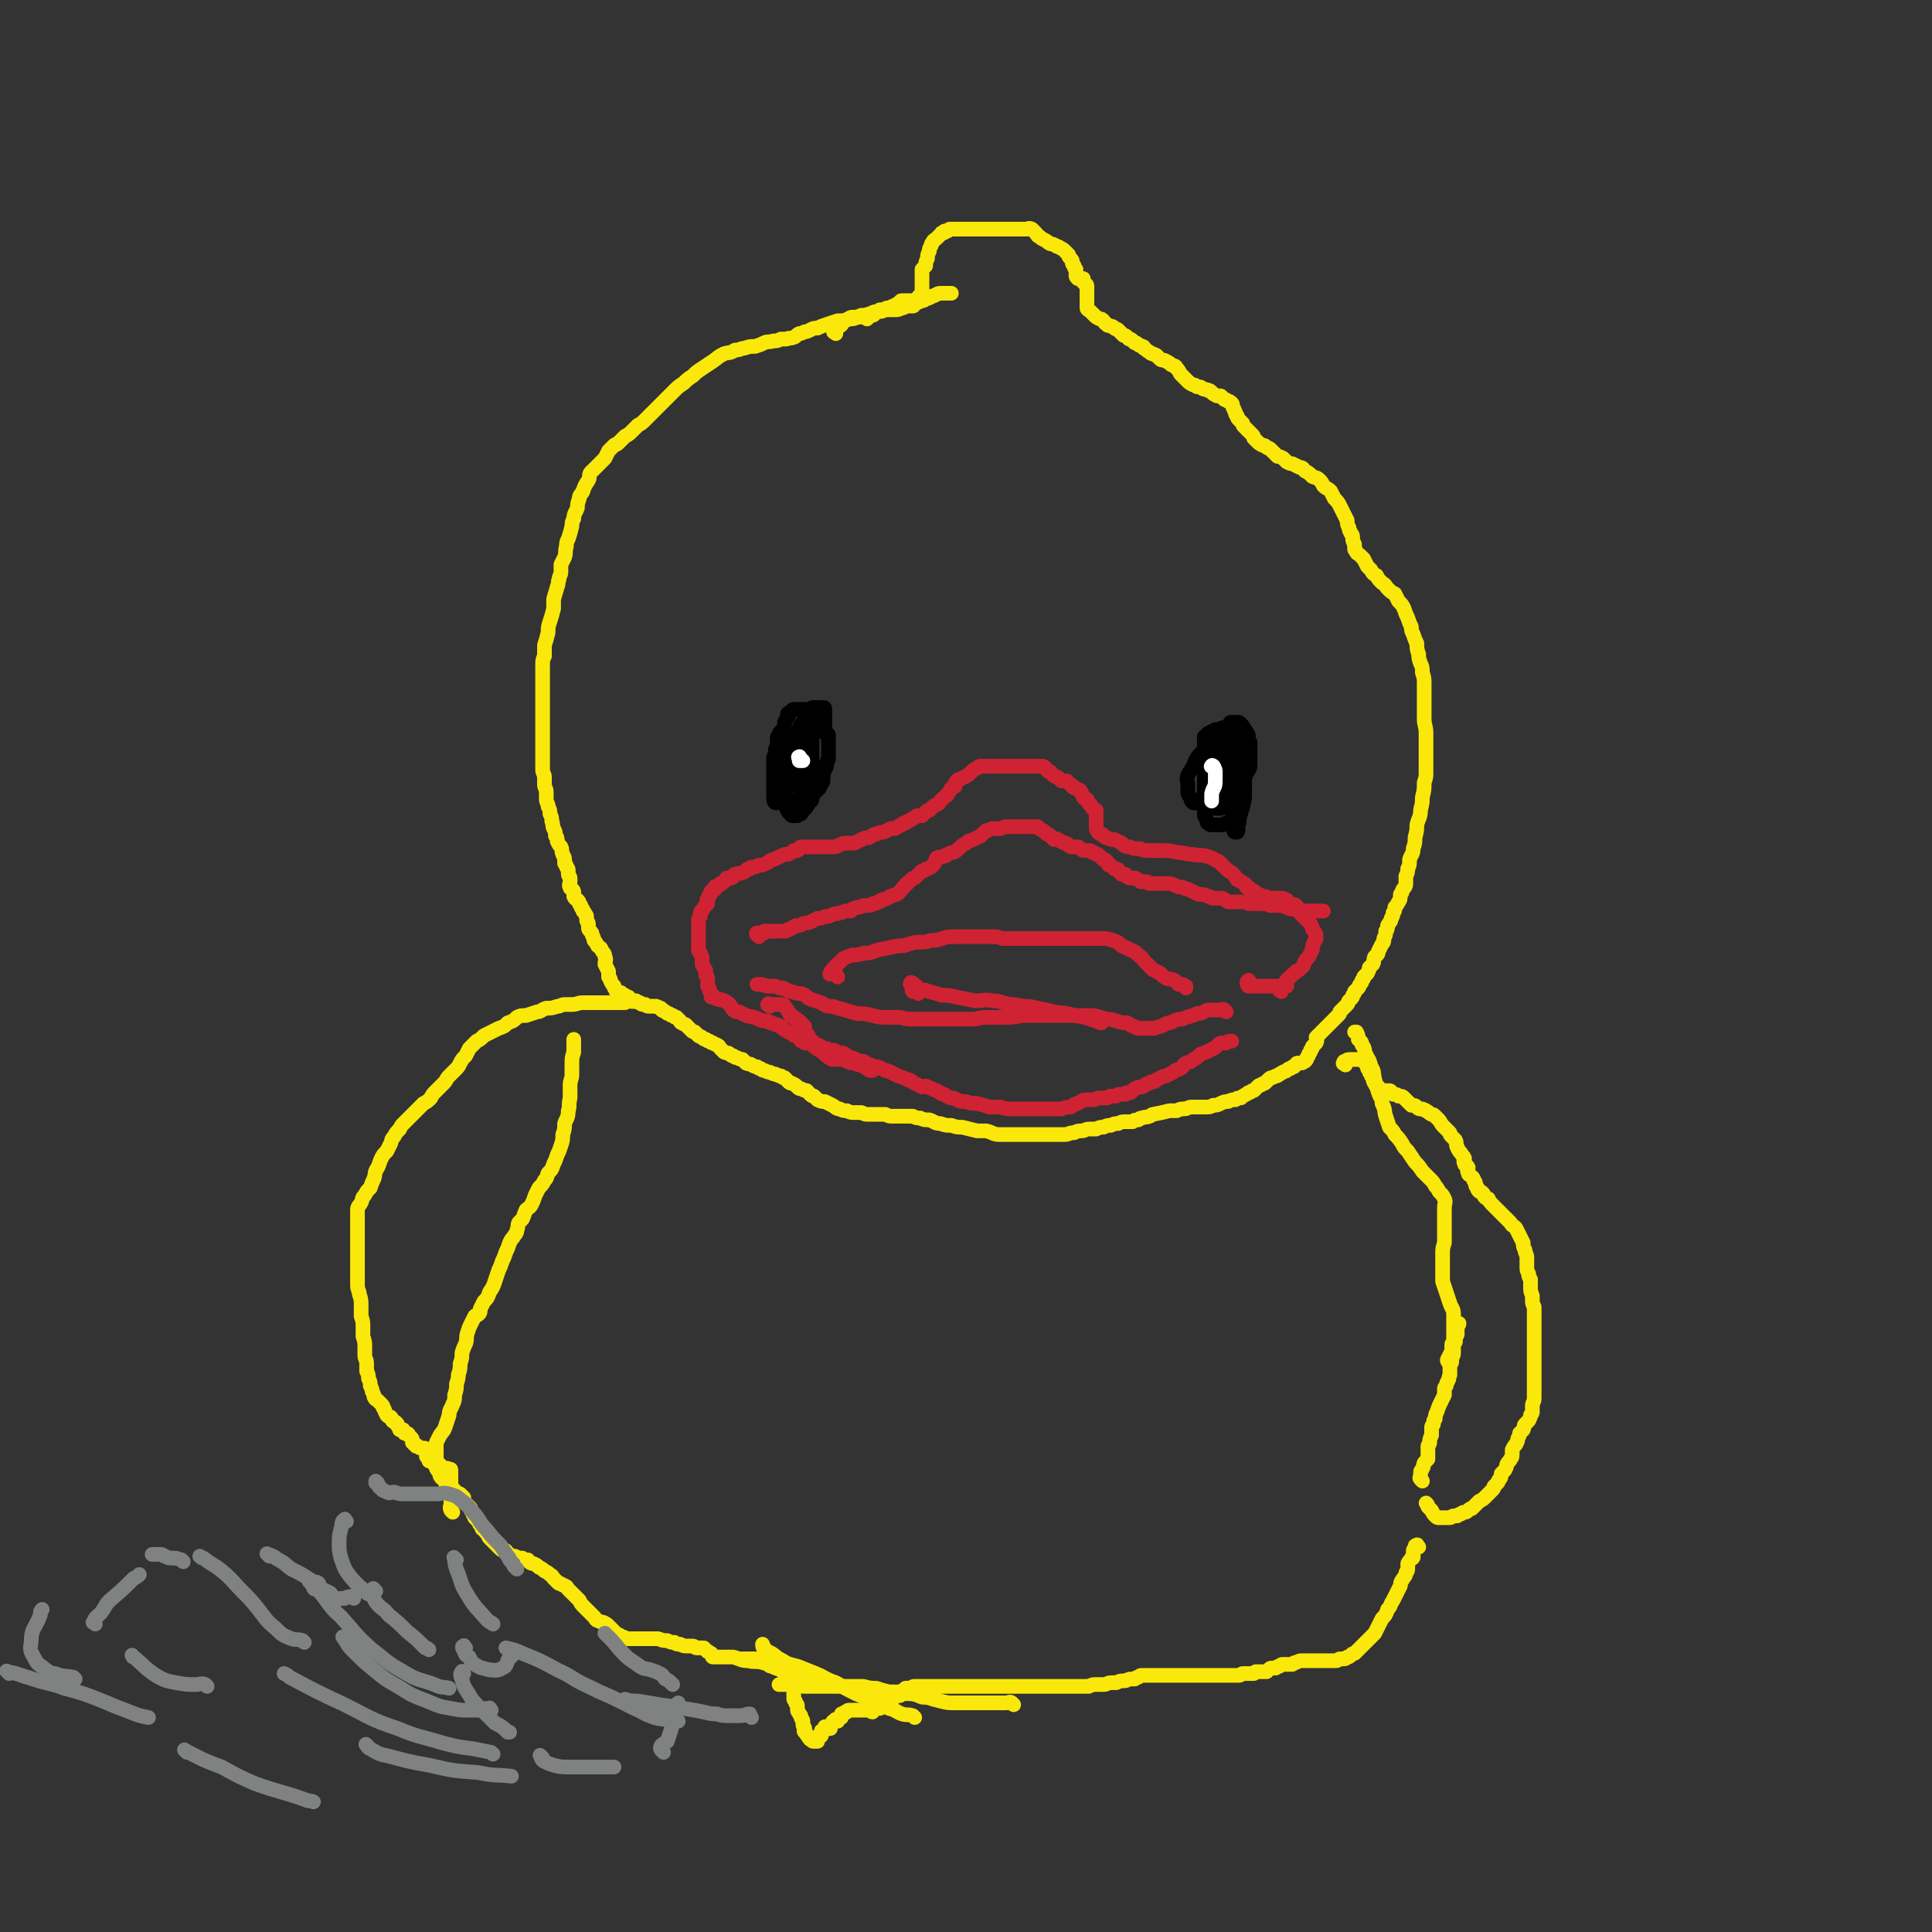 <svg viewBox='0 0 1054 1054' version='1.1' xmlns='http://www.w3.org/2000/svg' xmlns:xlink='http://www.w3.org/1999/xlink'><rect x="0" y="0" width="1054" height="1054" fill="#333333" stroke="none"/><g fill='none' stroke='#FAE80B' stroke-width='8' stroke-linecap='round' stroke-linejoin='round'><path d='M456,182c-1,-1 -2,-1 -1,-1 0,-2 1,-1 3,-3 2,-1 1,-2 3,-3 3,-2 3,-2 5,-2 2,0 2,0 4,0 2,0 2,0 3,0 0,0 0,0 1,0 0,0 -1,1 -1,1 0,0 0,-1 0,-2 0,0 0,0 0,0 0,-1 0,0 1,0 1,0 1,0 2,0 1,0 1,-1 2,-2 1,0 1,0 2,-1 1,0 1,0 2,0 1,0 1,-1 2,-1 1,0 1,0 3,-1 1,0 1,0 2,-1 1,0 1,0 2,-1 0,0 0,-1 1,-1 0,0 0,0 1,0 0,0 0,0 0,0 1,0 1,0 1,0 1,0 1,0 2,0 1,0 1,0 2,0 1,0 1,0 2,0 0,0 0,0 1,-1 0,0 0,0 0,-1 0,0 0,0 1,-1 0,0 1,0 1,-1 0,-1 0,-1 0,-2 0,0 0,0 0,-1 0,-1 0,-1 0,-2 0,-1 0,-1 0,-2 0,-1 0,-1 0,-2 0,-1 0,-1 0,-2 0,-1 0,-1 0,-2 1,-1 1,-1 2,-2 0,-2 0,-2 1,-4 0,-2 0,-2 1,-4 0,-2 0,-1 1,-3 0,-1 0,-1 1,-2 0,-1 1,-1 2,-2 1,-1 1,-1 2,-2 1,-1 0,-1 2,-1 0,-1 0,-1 1,-1 0,0 0,0 1,0 0,0 0,0 1,-1 1,0 1,0 2,0 1,0 1,0 2,0 1,0 1,0 2,0 1,0 1,0 2,0 2,0 2,0 4,0 2,0 2,0 4,0 2,0 2,0 4,0 2,0 2,0 3,0 2,0 2,0 3,0 2,0 2,0 4,0 1,0 1,0 3,0 1,0 1,0 3,0 1,0 1,0 3,0 1,0 1,0 3,0 1,0 1,-1 3,0 1,1 1,1 2,2 1,1 1,2 2,2 1,1 1,1 3,2 2,1 1,1 3,2 1,0 1,0 3,1 1,1 1,0 2,1 2,1 2,1 3,2 1,1 1,1 2,2 0,1 0,1 1,2 1,1 1,1 1,2 0,1 0,1 1,2 0,1 0,1 1,2 0,1 0,1 0,2 0,0 0,0 0,1 0,0 0,0 0,0 0,1 0,1 1,2 0,0 1,0 2,0 0,0 0,0 1,0 0,0 0,1 0,2 0,0 0,0 1,1 0,0 1,0 1,1 0,1 0,1 0,3 0,0 0,0 0,1 0,1 0,1 0,2 0,1 0,1 0,2 0,1 0,1 0,2 0,1 0,1 0,2 0,1 1,1 2,2 1,1 1,1 2,2 1,1 1,1 3,2 1,0 1,0 2,1 1,1 0,1 2,2 0,1 1,0 2,1 1,0 1,0 2,1 1,1 1,0 2,1 1,1 1,1 2,2 0,0 0,0 1,1 1,0 1,0 2,1 0,0 0,0 1,1 1,0 1,0 2,1 0,0 0,0 1,1 1,0 1,0 2,1 1,1 1,0 2,1 1,0 1,0 1,1 2,1 1,1 3,2 1,1 1,1 2,1 1,1 1,0 2,1 1,1 1,1 2,2 1,1 2,0 3,1 2,1 2,1 3,2 2,1 2,0 3,2 1,1 1,1 2,3 1,1 1,1 2,2 1,1 1,1 2,2 1,1 1,1 3,2 1,0 1,0 2,1 2,0 2,0 3,1 2,1 2,0 3,1 1,0 1,0 2,1 1,1 1,1 3,2 1,0 1,0 2,0 1,1 1,1 2,2 1,0 1,0 2,1 1,0 1,0 2,1 1,1 0,1 1,3 1,1 0,1 1,2 0,1 0,1 1,2 0,1 0,1 1,2 1,1 1,1 2,2 0,1 0,1 1,2 1,1 1,1 2,2 1,1 1,1 2,2 1,1 1,1 1,2 1,1 1,1 2,2 1,1 1,1 3,2 1,0 1,0 2,1 1,1 1,0 2,1 1,1 1,1 2,2 1,1 1,1 2,2 1,0 1,0 3,1 1,1 1,1 2,2 2,1 2,1 3,1 2,1 2,1 4,2 2,0 2,1 3,2 2,1 2,1 4,3 2,1 2,0 4,2 1,1 1,1 2,3 2,2 2,1 4,3 1,2 1,2 2,4 2,2 2,2 3,4 1,2 1,2 2,4 1,2 1,2 2,4 0,2 0,2 1,4 0,2 1,2 1,3 1,1 1,1 1,3 0,1 0,1 1,3 0,1 0,1 0,2 0,1 0,1 1,2 0,1 1,1 2,2 1,1 1,1 2,2 1,2 1,2 2,4 1,1 1,1 2,2 1,2 1,2 3,3 1,2 1,2 3,4 2,1 2,2 3,3 2,2 2,2 4,3 1,2 1,2 2,4 2,2 2,2 3,4 1,3 1,3 2,5 1,3 1,3 2,5 0,2 0,2 1,4 1,3 1,3 2,5 0,3 0,3 1,6 0,2 0,2 1,5 1,2 1,2 1,5 1,3 1,3 1,6 0,3 0,3 0,6 0,3 0,3 0,6 0,4 0,4 0,7 0,4 1,4 1,8 0,4 0,4 0,8 0,3 0,3 0,6 0,4 0,4 0,7 0,3 0,3 -1,6 0,4 0,4 -1,8 0,3 0,3 -1,7 0,4 -1,4 -2,8 0,3 0,3 -1,7 0,3 0,3 -1,6 0,3 -1,3 -2,6 0,3 0,3 -1,5 0,2 0,2 -1,4 0,2 0,3 0,4 0,2 -1,2 -2,4 0,1 0,1 -1,2 0,2 0,3 -1,4 -1,2 -1,2 -2,3 0,2 0,2 -1,3 0,1 0,2 -1,3 0,2 -1,2 -2,4 0,2 0,2 -1,3 0,2 0,2 -1,4 0,2 0,2 -1,3 -1,2 -1,2 -2,4 0,2 -1,2 -2,3 -1,2 0,2 -1,4 -1,1 -1,1 -2,2 0,1 0,1 -1,3 -1,1 -1,1 -2,2 0,1 0,1 -1,2 0,1 0,1 -1,2 -1,1 0,1 -1,2 -1,1 -1,1 -2,2 0,1 0,1 -1,2 0,1 0,1 -1,2 0,0 0,0 -1,1 -1,1 0,1 -1,2 -1,1 -1,1 -2,2 -1,1 -1,1 -2,2 0,1 0,1 -1,2 -1,1 -1,1 -2,2 -1,1 -1,1 -2,2 -1,1 -1,1 -2,2 -1,1 -1,1 -2,2 -1,1 -1,1 -2,2 -1,1 -1,1 -2,2 0,1 1,1 0,3 -1,1 -1,1 -2,2 0,1 0,1 -1,2 0,1 0,1 -1,2 0,1 0,1 -1,2 0,1 0,1 -1,2 -1,0 -1,1 -2,1 -1,0 -1,0 -2,0 -1,0 -1,1 -2,2 -1,0 -1,0 -2,1 -1,0 -1,0 -2,1 -1,1 -1,0 -2,1 -1,0 -1,1 -2,1 -1,1 -1,1 -2,1 -1,1 -1,0 -2,1 -1,0 -1,0 -2,1 -1,1 -1,1 -2,2 -1,0 -1,0 -2,1 -1,0 -1,0 -2,1 -1,1 -1,1 -2,2 -1,0 -1,0 -2,1 -1,0 -1,0 -2,1 -2,1 -2,1 -3,2 -2,0 -2,0 -3,1 -2,0 -2,0 -4,1 -2,0 -2,0 -4,1 -2,1 -2,1 -4,1 -2,1 -2,1 -4,1 -2,0 -2,0 -4,0 -2,0 -2,0 -4,0 -2,0 -2,1 -4,1 -2,0 -2,0 -4,1 -2,0 -2,0 -4,0 -4,1 -4,1 -9,2 -1,0 -1,1 -2,1 -2,1 -2,0 -4,1 -1,0 -1,0 -2,1 -2,0 -2,0 -3,1 -2,0 -2,0 -4,0 -2,0 -2,0 -4,1 -2,0 -2,0 -4,1 -2,0 -2,0 -4,1 -2,0 -2,0 -4,1 -2,0 -2,0 -4,0 -2,0 -2,1 -4,1 -2,0 -2,0 -4,1 -3,0 -3,1 -5,1 -3,0 -3,0 -5,0 -3,0 -3,0 -5,0 -3,0 -3,0 -5,0 -2,0 -2,0 -4,0 -3,0 -3,0 -6,0 -2,0 -2,0 -5,0 -3,0 -3,0 -6,0 -3,0 -3,-1 -7,-2 -3,0 -3,0 -5,0 -4,-1 -4,-1 -8,-2 -3,0 -3,0 -6,-1 -3,0 -3,0 -6,-1 -3,0 -3,-1 -6,-2 -3,0 -3,0 -5,-1 -2,0 -2,0 -4,-1 -2,0 -2,0 -4,0 -1,0 -1,0 -3,0 -2,0 -2,0 -4,0 -2,0 -2,0 -4,-1 -3,0 -3,0 -5,0 -2,0 -2,0 -4,0 -2,0 -2,0 -4,-1 -2,0 -2,0 -4,0 -2,0 -2,0 -4,-1 -2,0 -2,0 -4,-1 -2,0 -2,-1 -4,-2 -2,-1 -2,-1 -4,-2 -2,0 -2,0 -4,-1 -1,-1 -1,-1 -2,-2 -1,0 -1,0 -2,-1 -1,-1 -1,-1 -2,-2 -1,0 -1,0 -3,-1 -1,0 -1,0 -2,-1 -1,-1 -1,-1 -3,-2 -1,0 -1,0 -2,-1 -1,-1 -1,-1 -2,-2 -1,0 -1,0 -2,-1 -1,0 -1,0 -3,-1 -1,0 -1,0 -3,-1 -1,0 -1,0 -3,-1 -1,0 -1,0 -2,-1 -1,0 -1,0 -2,-1 -1,0 -1,0 -3,-1 -1,-1 -1,0 -3,-1 -1,-1 -1,-1 -2,-2 -1,0 -1,0 -3,-1 -1,0 -1,0 -2,-1 -1,0 -1,0 -2,-1 -1,-1 -1,0 -3,-1 -1,-1 -1,-1 -2,-2 -1,-1 0,-1 -2,-2 0,0 -1,0 -2,-1 -1,0 -1,0 -2,-1 -1,0 -1,0 -2,-1 -1,0 -1,0 -2,-1 -1,-1 -1,0 -2,-1 -1,-1 -1,-1 -2,-2 -1,0 -1,0 -2,-1 0,0 0,0 -1,-1 -1,-1 -1,-1 -2,-2 0,0 -1,0 -2,-1 -1,0 -1,-1 -1,-1 -1,-1 -1,-1 -2,-2 -1,0 -1,0 -2,-1 -1,0 -1,0 -2,-1 -1,0 -1,0 -2,-1 -1,-1 -1,0 -2,-1 -1,-1 0,-1 -1,-1 -1,-1 -1,0 -2,-1 -2,0 -1,0 -3,0 0,0 0,0 -1,0 -1,0 -1,0 -2,-1 0,0 0,0 -1,0 -1,0 -1,0 -2,-1 -1,0 -1,0 -2,-1 -1,0 -2,1 -3,0 -1,0 0,-1 -1,-2 -1,0 -1,0 -2,-1 -1,0 -1,0 -2,-1 0,-1 -1,0 -2,-1 -1,0 -1,0 -1,-1 -1,-1 -1,-1 -1,-2 -1,-1 -1,-1 -2,-3 0,-1 0,-1 -1,-2 0,-1 0,-1 0,-3 -1,-2 -1,-2 -2,-4 0,-2 1,-2 0,-4 0,-2 -1,-2 -2,-4 0,-1 -1,-1 -2,-2 -1,-2 -1,-2 -2,-3 0,-1 0,-1 -1,-3 0,-1 0,-1 -1,-2 -1,-1 -1,-1 -1,-2 0,-1 0,-1 0,-2 0,-1 -1,-1 -1,-2 0,-1 0,-1 0,-2 0,-1 -1,-1 -1,-2 0,0 0,0 -1,-1 0,-1 0,-1 -1,-2 0,-1 0,-1 -1,-2 0,-1 0,-1 -1,-2 -1,-1 -1,0 -2,-2 0,0 0,-1 0,-2 0,-1 0,-1 -1,-2 -1,-1 -1,0 -1,-1 -1,-1 0,-2 0,-3 0,-1 0,-1 0,-2 0,-1 -1,-1 -1,-2 0,-1 0,-1 0,-2 0,-1 0,-1 -1,-2 0,-1 0,-1 -1,-2 0,-1 0,-1 0,-2 0,-2 -1,-2 -1,-3 -1,-2 0,-2 -1,-4 -1,-1 -1,-1 -2,-3 0,-2 0,-2 -1,-3 0,-2 0,-2 -1,-4 -1,-2 0,-2 -1,-4 0,-2 0,-2 -1,-4 0,-2 0,-2 -1,-4 0,-2 -1,-2 -1,-4 0,-2 0,-2 0,-4 0,-2 -1,-2 -1,-4 0,-2 0,-2 0,-4 0,-2 -1,-2 -1,-4 0,-2 0,-2 0,-4 0,-1 0,-1 0,-3 0,-2 0,-2 0,-4 0,-2 0,-2 0,-4 0,-2 0,-2 0,-4 0,-2 0,-2 0,-5 0,-2 0,-2 0,-5 0,-2 0,-2 0,-5 0,-2 0,-2 0,-4 0,-2 0,-2 0,-4 0,-2 0,-2 0,-5 0,-2 0,-2 0,-4 0,-3 0,-3 0,-6 0,-3 0,-3 1,-5 0,-3 0,-3 0,-6 1,-3 1,-3 2,-7 0,-3 0,-3 1,-6 1,-3 1,-3 2,-7 0,-2 0,-3 0,-5 1,-4 1,-3 2,-7 1,-2 0,-2 1,-4 0,-2 1,-2 1,-4 0,-2 0,-2 0,-4 1,-2 1,-2 2,-4 1,-3 0,-3 1,-6 0,-2 0,-2 1,-4 1,-3 1,-3 2,-7 0,-2 0,-2 1,-4 0,-3 1,-3 2,-6 0,-2 0,-2 1,-5 0,-2 1,-2 2,-4 1,-3 1,-3 3,-6 1,-2 0,-2 1,-4 2,-2 2,-2 4,-4 2,-2 2,-2 4,-4 1,-2 1,-2 2,-4 1,-1 1,-1 3,-3 1,-1 1,0 2,-1 2,-2 2,-2 4,-4 2,-1 2,-1 4,-3 1,-1 1,-1 3,-3 2,-1 2,-1 4,-3 2,-2 2,-2 4,-4 2,-2 2,-2 4,-4 2,-2 2,-2 4,-4 2,-2 2,-2 4,-4 2,-2 2,-2 5,-4 2,-2 2,-2 5,-4 2,-2 2,-2 5,-4 3,-2 3,-2 6,-4 3,-2 2,-2 6,-4 3,-1 3,0 6,-2 3,0 3,-1 5,-1 3,-1 3,-1 6,-1 3,-1 3,-1 5,-2 2,-1 2,0 5,-1 2,0 2,0 4,-1 1,0 1,0 3,0 2,-1 2,0 4,-1 1,0 1,-1 3,-2 1,0 1,0 3,-1 1,0 1,0 3,-1 2,-1 2,-1 4,-1 2,-1 2,-1 5,-2 3,-1 3,-1 6,-2 3,0 3,0 7,-1 3,0 3,-1 6,-2 2,0 2,0 5,-1 2,-1 2,-1 4,-1 2,0 2,0 4,-1 2,0 2,0 4,0 1,0 1,0 2,0 1,0 1,0 3,-1 1,0 1,0 2,-1 1,0 1,0 2,0 1,0 1,0 2,0 1,0 0,-1 2,-2 1,0 1,0 3,-1 1,0 1,0 2,-1 1,0 1,0 3,-1 1,-1 1,0 2,-1 1,0 1,-1 3,-1 1,0 1,0 3,0 2,0 2,0 3,0 '/><path d='M734,581c-1,-1 -2,-1 -1,-1 0,-1 0,-1 1,-1 1,-1 1,-1 3,-1 1,0 1,0 2,0 1,0 1,0 2,0 0,0 0,0 1,0 1,0 1,1 2,1 1,1 1,1 2,3 0,1 0,1 1,2 0,1 0,1 1,2 0,1 0,1 1,2 0,1 0,2 1,3 0,1 1,1 2,2 1,1 0,1 2,2 0,0 1,0 2,0 1,0 1,0 2,0 1,0 1,1 2,2 2,0 2,0 3,1 2,0 2,0 3,1 1,1 1,1 2,2 1,1 1,1 2,2 2,0 2,0 3,1 1,1 1,1 3,1 1,1 1,0 2,1 2,1 1,1 3,2 1,0 1,0 2,1 1,1 1,1 2,2 1,1 1,2 2,3 1,1 1,1 2,2 1,1 1,1 2,2 0,1 0,1 1,2 1,1 1,1 2,2 1,2 0,2 1,4 1,2 1,2 2,3 1,2 1,1 2,3 0,1 -1,1 0,3 0,1 1,0 2,2 0,1 -1,1 0,3 0,1 1,1 2,2 1,1 1,1 1,2 1,1 1,1 1,2 0,1 0,1 1,2 0,1 0,1 1,2 1,0 1,0 2,1 1,1 0,1 1,2 1,1 1,1 2,1 1,2 1,2 2,3 1,1 1,1 2,2 1,1 1,1 2,2 1,1 1,1 2,2 1,1 1,1 2,2 1,1 1,1 2,2 1,2 1,1 3,3 1,2 1,2 2,4 1,2 1,2 2,4 0,2 0,2 1,4 0,2 1,2 1,4 0,2 0,2 0,5 0,2 0,2 1,4 0,2 0,1 1,3 0,2 0,2 0,4 0,3 0,2 1,5 0,1 0,1 0,3 0,1 0,1 1,3 0,1 0,1 0,3 0,1 0,1 0,2 0,1 0,1 0,3 0,1 0,1 0,2 0,1 0,1 0,2 0,1 0,1 0,3 0,1 0,1 0,2 0,2 0,2 0,4 0,2 0,2 0,4 0,1 0,1 0,3 0,1 0,1 0,2 0,2 0,2 0,4 0,2 0,2 0,4 0,2 0,2 0,4 0,1 0,1 0,3 0,1 0,1 0,3 0,1 0,1 0,2 0,2 -1,2 -1,4 0,1 0,2 0,3 0,1 0,1 -1,2 0,1 0,1 -1,3 -1,1 -1,1 -2,2 -1,1 0,1 -1,3 -1,1 -1,1 -2,2 0,1 0,1 -1,3 0,1 0,1 -1,3 -1,1 -1,1 -2,3 0,1 0,1 0,2 0,2 0,2 -1,3 0,1 -1,1 -2,3 0,1 0,1 -1,3 -1,1 -1,1 -2,2 0,2 0,2 -1,3 -1,1 0,1 -1,2 -1,1 -1,1 -2,2 0,1 0,1 -1,2 -1,1 -1,1 -2,2 -1,1 -1,1 -2,2 -1,1 -1,1 -3,2 -1,1 -1,1 -2,2 -1,1 -1,1 -2,2 -1,0 -1,0 -2,1 -1,1 -1,1 -2,1 -1,0 -1,0 -2,1 -1,0 -1,0 -2,1 -1,0 -1,0 -2,0 -1,0 -1,1 -2,1 -1,0 -1,0 -2,0 -1,0 -1,0 -2,0 -1,0 -1,0 -2,0 -1,0 -1,0 -2,-1 -1,-1 -1,-1 -2,-3 -1,-1 -1,-1 -2,-2 0,-1 0,-1 -1,-2 0,0 0,0 0,0 '/><path d='M776,808c-1,-1 -1,-1 -1,-1 -1,-1 0,-1 0,-2 0,-1 0,-1 0,-2 0,-1 1,-1 1,-2 1,-1 0,-1 1,-3 1,-1 1,-1 2,-2 0,-1 0,-1 0,-2 0,-1 0,-1 0,-2 0,-1 0,-1 0,-2 0,0 0,0 0,-1 0,-1 1,-1 1,-2 0,0 0,0 0,-1 0,-1 0,-1 1,-3 0,-1 0,-1 0,-2 0,-1 0,-1 0,-2 0,-1 0,-1 1,-2 0,-2 0,-2 1,-3 0,-2 0,-2 1,-4 1,-3 1,-3 2,-5 1,-2 1,-2 2,-4 0,-2 0,-2 0,-3 0,-1 0,-1 1,-2 0,-2 1,-2 1,-3 1,-1 0,-1 1,-3 0,-1 0,-1 0,-2 0,-1 0,-1 0,-3 0,-1 1,-1 1,-2 0,-1 0,-1 0,-2 0,-1 1,-1 1,-3 0,-1 0,-1 0,-3 0,-2 0,-2 1,-3 0,-2 0,-2 1,-4 0,-1 0,-1 0,-2 0,-1 0,-2 0,-3 0,0 1,0 1,-1 '/><path d='M774,844c-1,-1 -1,-2 -1,-1 -1,0 -1,0 -1,1 0,1 -1,1 -1,2 0,1 0,1 0,3 0,1 0,1 -1,1 -1,2 -1,1 -2,3 0,1 0,1 0,2 0,2 0,2 -1,3 0,2 -1,2 -2,4 -1,1 -1,2 -1,3 -1,2 -1,2 -2,4 -1,2 -1,2 -2,4 -2,3 -1,3 -3,5 -1,3 -1,3 -3,5 -1,2 -1,2 -2,4 -1,2 -1,2 -2,4 -1,1 -1,1 -2,2 -2,2 -2,2 -3,3 -1,1 -1,1 -2,2 -1,1 -1,1 -2,2 -1,1 -1,1 -2,2 -1,0 -1,0 -2,1 -1,1 -1,1 -2,1 -1,1 -1,1 -2,1 -1,0 -1,0 -2,0 -1,0 -1,1 -2,1 -2,0 -2,0 -3,0 -2,0 -2,0 -4,0 -2,0 -2,0 -4,0 -2,0 -2,0 -4,0 -2,0 -2,0 -4,0 -1,0 -1,0 -3,1 -1,0 -1,0 -2,1 -1,0 -1,0 -2,0 -2,0 -2,0 -3,0 -1,0 -1,0 -2,1 -1,0 -1,0 -2,1 0,0 0,0 -1,0 -1,0 -1,0 -1,0 -1,0 -1,0 -2,1 0,0 0,0 -1,1 -1,0 -1,0 -1,0 -1,0 -1,0 -2,0 -2,0 -2,0 -3,0 0,0 0,0 -1,1 -1,0 -1,0 -1,0 -2,0 -2,0 -3,0 -1,0 -1,0 -2,0 -1,0 -1,1 -2,1 -1,0 -1,0 -2,0 -2,0 -2,0 -4,0 -2,0 -2,0 -4,0 -2,0 -2,0 -4,0 -2,0 -2,0 -4,0 -2,0 -2,0 -4,0 -2,0 -2,0 -4,0 -2,0 -2,0 -4,0 -2,0 -2,0 -4,0 -2,0 -2,0 -4,0 -1,0 -1,0 -3,0 -2,0 -2,0 -3,0 -2,0 -2,0 -3,0 -2,0 -2,0 -3,0 -1,0 -1,0 -3,0 -1,0 -1,0 -2,1 -1,0 -1,0 -2,1 -1,0 -1,0 -2,0 -2,0 -2,1 -4,1 -2,0 -2,0 -4,1 -2,0 -2,0 -3,0 -2,0 -2,1 -4,1 -2,0 -2,0 -4,0 -2,0 -2,0 -4,1 -2,0 -2,0 -4,0 -1,0 -1,0 -3,0 -2,0 -2,0 -4,0 -2,0 -2,0 -4,0 -2,0 -2,0 -4,0 -2,0 -2,0 -4,0 -1,0 -1,0 -3,0 -2,0 -2,0 -4,0 -1,0 -1,0 -3,0 -1,0 -1,0 -3,0 -2,0 -2,0 -4,0 -2,0 -2,0 -4,0 -2,0 -2,0 -4,0 -2,0 -2,0 -4,0 -2,0 -2,0 -5,0 -1,0 -1,0 -3,0 -2,0 -2,0 -4,0 -2,0 -2,0 -4,0 -2,0 -2,0 -4,0 -1,0 -1,0 -3,0 -1,0 -1,0 -2,0 -1,0 -1,0 -2,0 -1,0 -1,0 -2,0 -1,0 -1,0 -2,0 -1,0 -1,0 -1,0 -1,0 -1,0 -2,0 -1,0 -1,0 -2,0 -1,0 -1,0 -2,0 0,0 0,0 -1,0 -1,0 -1,0 -2,0 -1,0 -1,0 -1,0 -1,0 -1,0 -1,0 -1,0 -1,0 -2,1 0,0 0,0 -1,0 0,0 0,0 -1,0 0,0 0,0 0,0 -1,0 -1,0 -1,0 0,0 0,1 0,1 0,1 -1,0 -1,0 -1,0 0,1 0,1 -1,1 -1,1 -2,2 -1,0 -1,0 -2,0 -1,1 -1,1 -2,2 -1,1 -1,1 -2,2 0,0 0,0 -1,1 -1,0 -1,0 -2,0 -1,0 -1,0 -1,1 -1,0 -1,1 -1,1 -1,0 -1,0 -2,0 0,0 0,0 0,0 -2,1 -2,1 -2,2 -1,0 -1,-1 -1,-1 -1,0 -1,0 -2,0 0,0 0,0 -1,0 0,0 0,0 -1,0 -1,0 -1,0 -1,0 -1,0 -1,0 -2,0 0,0 0,0 -1,0 0,0 0,0 -1,0 -1,0 -1,0 -1,0 -1,0 -2,0 -2,0 -1,0 -1,1 -1,1 0,0 -1,0 -1,0 0,0 0,1 -1,1 0,0 -1,0 -1,0 0,0 0,1 0,2 0,0 -1,-1 -1,0 -1,0 -1,1 -1,2 -1,0 -1,-1 -1,-1 -1,0 0,1 -1,1 0,0 0,0 0,0 -1,0 -1,1 -1,1 0,1 -1,1 -1,2 0,0 0,0 0,1 0,0 0,-1 -1,-1 0,0 0,0 -1,0 0,0 -1,0 -1,0 0,0 0,1 0,1 0,1 0,1 0,1 0,0 -1,0 -1,0 -1,0 -1,0 -1,1 0,0 0,0 0,0 0,1 0,1 0,1 0,1 0,1 0,1 0,0 -1,0 -1,0 -1,0 -1,1 -1,1 0,1 0,1 0,1 0,0 0,1 0,1 0,0 -1,0 -2,0 0,0 0,0 0,0 -1,0 -1,0 -1,-1 -1,0 -1,0 -1,0 -1,-1 -1,-1 -1,-2 0,0 -1,0 -1,-1 -1,-1 -1,-1 -1,-1 -1,-1 0,-1 0,-1 0,-1 0,-1 0,-1 0,-1 -1,-1 -1,-2 0,0 0,-1 0,-2 0,-1 -1,-1 -1,-2 0,-1 0,-1 -1,-2 0,-1 -1,-1 -1,-2 0,-1 0,-1 0,-2 0,-1 0,-1 -1,-2 0,-1 0,-1 -1,-2 0,-1 0,-1 0,-2 0,-1 0,-1 0,-2 0,-1 0,-1 0,-2 0,-1 0,-1 -1,-2 0,-1 1,-1 0,-2 0,0 -1,1 -1,0 -1,-1 0,-1 -1,-2 0,-1 0,0 -1,-1 0,-1 0,-1 -1,-2 -1,0 -1,0 -2,-1 -1,-1 0,-1 -2,-2 -1,0 -1,0 -3,0 -1,0 -1,0 -2,-1 -1,-1 0,-1 -2,-2 -1,0 -1,0 -2,-1 -2,0 -2,0 -4,0 -2,0 -2,0 -4,0 -1,0 -1,0 -2,0 '/><path d='M553,930c-1,-1 -1,-1 -1,-1 -1,-1 -2,0 -3,0 -2,0 -2,0 -3,0 -2,0 -2,0 -4,0 -4,0 -4,0 -7,0 -3,0 -3,0 -7,0 -3,0 -3,0 -7,0 -4,0 -4,0 -8,-1 -4,-1 -4,-1 -7,-2 -3,0 -3,0 -5,-1 -3,-1 -3,-1 -6,-1 -3,0 -3,0 -5,-1 -3,0 -3,0 -5,0 -4,-1 -4,-1 -7,-2 -3,0 -3,0 -7,-1 -4,0 -4,0 -8,0 -3,0 -3,0 -7,0 -3,0 -3,0 -6,0 -3,0 -3,0 -6,0 -2,0 -2,0 -5,0 -3,0 -3,-1 -6,-1 -2,0 -2,0 -4,0 -2,0 -2,0 -4,0 0,0 0,0 0,0 '/><path d='M499,937c-1,-1 -1,-1 -1,-1 -3,-1 -3,0 -6,-1 -3,-1 -3,-2 -7,-3 -4,-2 -4,-2 -8,-4 -5,-2 -5,-2 -10,-4 -6,-3 -6,-3 -11,-6 -6,-2 -6,-3 -11,-5 -5,-2 -5,-2 -10,-4 -4,-1 -5,-1 -8,-3 -4,-2 -3,-2 -6,-4 -2,-1 -3,-1 -4,-3 -1,0 -1,-1 -1,-2 0,0 0,0 0,0 '/><path d='M450,918c-1,-1 -1,-1 -1,-1 -3,-1 -3,0 -5,0 -2,0 -2,0 -4,0 -3,0 -3,0 -5,-1 -3,-1 -3,-1 -5,-3 -4,-1 -3,-2 -7,-3 -3,-2 -3,-2 -7,-3 -4,-1 -4,0 -8,-1 -4,0 -4,-1 -8,-2 -2,0 -2,0 -5,0 -1,0 -1,0 -3,0 -1,0 -2,0 -3,0 -1,0 0,-1 -1,-2 -1,0 -1,-1 -2,-1 -1,-1 -1,-1 -2,-2 -1,0 -1,0 -2,0 -1,0 -1,0 -2,0 -1,0 -1,-1 -2,-1 -1,0 -1,0 -3,0 -2,0 -2,0 -4,-1 -2,0 -2,0 -3,-1 -2,0 -2,0 -4,-1 -3,0 -2,0 -5,-1 -3,0 -3,0 -5,0 -2,0 -2,0 -4,0 -2,0 -2,0 -4,0 -2,0 -2,0 -3,0 -1,0 -1,0 -3,-1 -1,0 -1,0 -2,-1 -1,0 -1,0 -2,-1 -1,-1 -1,-1 -2,-2 -1,-1 -1,-1 -2,-2 -1,-1 -1,-1 -3,-2 -1,0 -1,0 -3,-1 -1,0 -1,-1 -2,-2 -1,-1 -1,-1 -2,-2 -1,-1 -1,-1 -2,-2 -1,-1 -1,-1 -2,-2 -1,-1 -1,-1 -2,-3 -1,-1 -1,-1 -2,-2 -1,-1 -1,-1 -2,-2 -1,-1 -1,-1 -2,-2 -1,-1 0,-1 -2,-2 0,0 -1,0 -2,-1 -1,0 -1,0 -2,-1 -1,-1 -1,-1 -2,-2 -1,-1 0,-1 -2,-2 -1,-1 -1,-1 -3,-2 -1,-1 -1,-1 -3,-2 -1,-1 -1,-1 -3,-2 -2,0 -2,-1 -3,-2 -2,0 -2,0 -3,-1 -2,0 -2,0 -4,-1 -2,0 -2,0 -3,-1 -1,0 -1,-1 -2,-2 -1,0 -2,0 -3,-1 -1,-1 -1,-1 -2,-2 -1,-1 -1,-1 -2,-2 -1,-1 -1,-1 -2,-2 -1,-1 0,-1 -2,-3 0,-1 -1,-1 -2,-2 0,-1 0,-1 -1,-2 -1,-1 0,-1 -1,-2 -1,-1 -1,-1 -2,-2 0,-1 0,-1 -1,-2 0,-1 0,-1 -1,-2 0,-1 0,-1 -1,-2 0,0 0,0 -1,-1 -1,-1 -1,0 -2,-2 0,0 0,-1 0,-2 -1,-1 -1,-1 -2,-2 -1,0 -1,0 -2,-1 -1,-1 -1,-1 -2,-2 -1,-1 -1,-1 -2,-2 -1,0 -1,0 -2,-1 0,0 0,-1 -1,-2 -1,-1 -1,0 -2,-2 0,0 0,-1 0,-1 -1,-2 -1,-1 -2,-3 0,-1 0,-1 0,-2 0,-1 0,-1 0,-3 0,-1 0,-1 0,-3 0,-1 0,-1 0,-2 0,-2 0,-2 0,-4 1,-2 1,-2 2,-4 2,-3 2,-2 3,-5 1,-3 1,-3 2,-6 0,-3 1,-3 2,-6 1,-2 1,-2 1,-5 1,-3 1,-3 1,-6 1,-3 1,-3 1,-5 1,-3 1,-3 1,-6 1,-3 1,-3 1,-6 1,-3 1,-3 2,-5 1,-3 0,-3 1,-6 1,-3 1,-3 2,-5 1,-2 1,-2 2,-4 1,-1 1,0 2,-1 1,-1 1,-1 1,-3 1,-2 1,-2 2,-4 2,-2 2,-2 3,-5 2,-3 2,-3 3,-6 1,-3 1,-3 2,-6 1,-2 1,-2 2,-5 1,-2 1,-2 2,-5 1,-2 1,-2 2,-5 1,-2 1,-2 2,-3 1,-2 2,-2 2,-4 1,-2 0,-2 1,-4 1,-1 1,-1 2,-2 1,-2 1,-3 2,-5 1,-1 2,-1 3,-3 1,-2 1,-2 2,-5 1,-2 1,-2 2,-4 2,-2 2,-2 3,-4 2,-2 1,-2 2,-4 2,-2 2,-2 3,-5 1,-2 1,-2 2,-5 1,-2 1,-2 2,-5 1,-3 1,-3 1,-6 1,-3 1,-3 1,-6 1,-3 2,-3 2,-7 1,-3 0,-3 1,-7 0,-3 0,-3 0,-7 0,-3 1,-3 1,-6 0,-2 0,-2 0,-5 0,-4 0,-4 1,-7 0,-1 0,-1 0,-3 0,-2 0,-2 0,-4 0,0 0,0 0,0 '/><path d='M247,825c-1,-1 -1,-1 -1,-1 -1,-2 0,-2 0,-4 0,-2 0,-2 0,-3 0,-2 0,-2 0,-3 0,-2 0,-2 0,-4 0,-1 0,-1 0,-2 0,-1 0,-1 0,-3 0,-1 0,-1 0,-1 0,-1 0,-1 0,-1 0,-1 0,-1 0,-1 0,-1 -1,0 -2,-1 -1,0 -1,0 -2,0 -1,0 -1,0 -1,0 -1,0 0,-1 -1,-2 -1,0 -1,0 -2,-1 -1,0 -1,0 -2,0 0,0 0,0 -1,-1 0,0 0,0 -1,0 0,0 0,0 0,-1 -1,-1 -1,-1 -1,-1 -1,-1 0,-1 0,-1 0,-1 0,-1 0,-2 0,0 0,0 0,0 0,-1 0,-1 0,-1 -1,-1 -1,-1 -2,-1 -1,0 -1,0 -1,0 -1,0 -1,0 -2,-1 0,0 0,0 0,0 -1,-1 -1,0 -1,0 0,0 0,-1 -1,-1 0,-1 0,0 -1,-1 0,-1 0,-1 0,-1 0,-1 0,-1 -1,-2 0,0 0,0 -1,-1 0,0 0,-1 -1,-1 0,0 -1,0 -1,0 -1,0 0,-1 -1,-2 -1,0 -1,0 -2,0 0,-1 0,-1 -1,-2 0,-1 0,-1 -1,-2 -1,0 -1,0 -2,-1 0,-1 0,-1 -1,-2 -1,0 -1,0 -2,-1 0,0 0,0 -1,-2 0,0 0,-1 -1,-2 0,-1 0,-1 -1,-2 -1,-1 -1,-1 -2,-2 -1,-1 -1,0 -2,-2 0,-1 0,-1 -1,-3 0,-1 0,-1 -1,-3 0,-2 0,-2 -1,-4 0,-2 0,-2 -1,-4 0,-2 0,-2 0,-4 0,-3 -1,-2 -1,-5 0,-2 0,-2 0,-4 0,-3 0,-3 -1,-6 0,-2 0,-2 0,-5 0,-3 0,-3 -1,-6 0,-3 0,-3 0,-5 0,-4 0,-4 -1,-7 0,-2 -1,-2 -1,-5 0,-2 0,-2 0,-5 0,-2 0,-2 0,-5 0,-2 0,-2 0,-3 0,-3 0,-3 0,-5 0,-2 0,-2 0,-4 0,-2 0,-2 0,-4 0,-1 0,-1 0,-3 0,-2 0,-2 0,-4 0,-2 0,-2 0,-4 0,-2 0,-2 0,-4 0,-2 1,-2 2,-4 1,-2 0,-2 2,-4 1,-2 1,-2 3,-4 1,-3 1,-3 2,-5 1,-3 0,-3 2,-6 1,-2 1,-3 2,-5 1,-2 1,-2 3,-4 1,-2 1,-2 2,-4 1,-2 0,-2 2,-4 1,-2 1,-2 3,-4 1,-2 1,-2 2,-3 2,-2 2,-2 3,-3 2,-2 2,-2 4,-4 2,-2 2,-2 4,-4 2,-1 2,-1 4,-3 1,-2 1,-2 3,-4 2,-2 2,-2 4,-4 2,-2 1,-2 3,-4 2,-2 2,-2 4,-4 1,-1 1,-1 2,-3 1,-2 1,-2 3,-4 1,-2 1,-2 2,-4 2,-2 2,-2 4,-4 2,-1 2,-1 4,-3 2,-1 2,-1 4,-2 2,-1 2,-1 4,-2 3,-1 3,-1 5,-3 3,-1 3,-1 5,-3 2,-1 2,-1 5,-1 3,-1 3,-1 6,-2 2,0 2,-1 5,-2 3,0 3,0 6,-1 2,0 2,-1 4,-1 2,0 2,0 4,0 3,0 3,-1 6,-1 2,0 2,0 4,0 2,0 2,0 3,0 2,0 2,0 4,0 1,0 1,0 3,0 1,0 1,0 2,0 1,0 1,0 2,0 1,0 1,0 2,0 1,0 1,0 1,0 1,0 1,0 2,0 '/><path d='M791,744c-1,-1 -1,-1 -1,-1 -1,-1 0,-2 0,-2 1,-2 1,-2 2,-4 0,-1 0,-1 0,-3 0,-1 0,-1 1,-2 0,-2 0,-2 0,-4 0,-2 0,-2 0,-3 0,-2 0,-2 0,-4 0,-2 0,-2 0,-4 0,-3 -1,-3 -2,-6 -1,-3 -1,-3 -2,-6 -1,-3 -1,-3 -2,-6 0,-4 0,-4 0,-7 0,-4 0,-4 0,-7 0,-4 0,-4 1,-7 0,-3 0,-3 0,-5 0,-3 0,-3 0,-5 0,-3 0,-3 0,-5 0,-2 0,-2 0,-4 0,-3 1,-3 0,-5 -1,-2 -1,-2 -2,-3 -2,-2 -1,-2 -3,-4 -1,-2 -1,-2 -3,-4 -2,-2 -2,-2 -4,-4 -2,-3 -2,-3 -4,-5 -2,-3 -2,-3 -4,-6 -2,-2 -2,-2 -3,-4 -2,-3 -2,-3 -4,-5 -1,-2 -1,-2 -3,-4 -1,-3 -1,-3 -2,-6 -1,-3 0,-3 -2,-7 0,-3 -1,-3 -2,-6 -1,-3 -1,-3 -2,-7 -1,-4 0,-4 -2,-7 -1,-4 -1,-3 -3,-7 -1,-2 0,-3 -2,-5 0,-2 -1,-2 -2,-3 0,-2 0,-2 -1,-4 0,0 -1,0 -1,0 '/></g>
<g fill='none' stroke='#CF2233' stroke-width='8' stroke-linecap='round' stroke-linejoin='round'><path d='M669,552c-1,-1 -1,-1 -1,-1 -1,-1 -1,0 -1,0 -1,0 -1,0 -3,0 0,0 -1,0 -1,0 -2,0 -2,0 -4,0 -3,1 -3,2 -6,2 -4,2 -4,1 -8,3 -4,0 -4,1 -7,2 -2,0 -2,1 -5,2 -2,0 -2,1 -4,1 -2,0 -2,0 -4,0 -2,0 -2,0 -3,0 -2,0 -2,0 -3,-1 -2,0 -2,-1 -4,-2 -3,0 -3,0 -6,-1 -3,-1 -3,-1 -5,-1 -5,-1 -5,-2 -9,-2 -6,0 -6,0 -12,0 -6,0 -6,0 -12,0 -6,0 -6,0 -11,0 -5,0 -5,1 -10,1 -5,0 -5,0 -10,0 -4,0 -4,0 -8,1 -5,0 -5,0 -9,0 -3,0 -3,0 -7,0 -3,0 -3,0 -6,0 -2,0 -2,0 -4,0 -2,0 -2,0 -4,0 -3,0 -3,0 -5,0 -4,0 -4,-1 -7,-1 -3,0 -3,0 -6,0 -4,0 -4,0 -8,-1 -4,-1 -4,-1 -8,-1 -4,-1 -4,-1 -7,-2 -4,-1 -4,-1 -7,-2 -3,0 -3,0 -6,-2 -3,-1 -3,-1 -6,-2 -2,-1 -2,-2 -5,-3 -2,0 -2,0 -5,-1 -2,0 -2,-1 -5,-2 -2,0 -2,0 -4,-1 -2,0 -2,0 -4,0 -2,0 -2,-1 -4,-1 -1,0 -1,0 -2,0 '/><path d='M420,549c-1,-1 -2,-1 -1,-1 0,-1 1,0 2,0 1,0 1,0 2,0 1,0 1,0 2,0 1,0 1,0 2,0 1,0 1,1 1,1 2,2 1,2 3,4 0,1 0,1 2,2 0,0 1,0 1,1 1,1 2,1 2,1 1,1 1,1 2,2 0,1 1,1 1,1 0,1 0,2 0,3 0,1 1,0 2,2 0,0 -1,1 0,2 1,1 1,0 2,1 1,0 0,1 1,1 1,1 1,1 2,2 0,0 0,-1 0,-1 1,0 1,1 2,1 1,1 2,1 3,1 1,1 0,1 2,1 1,0 1,0 2,0 1,0 1,1 2,1 2,1 2,0 4,1 1,1 1,1 3,2 1,0 1,0 3,1 2,1 2,1 4,1 2,1 2,2 4,2 2,1 2,1 4,1 2,1 2,1 4,2 1,0 1,0 3,1 2,1 2,1 4,2 3,1 3,1 5,2 2,0 2,1 4,2 2,1 2,1 4,2 1,0 2,-1 3,0 3,1 2,1 5,2 2,1 2,2 4,2 3,2 3,2 5,2 4,2 4,2 7,2 3,1 3,1 6,1 4,1 4,1 7,2 3,0 3,0 6,0 3,1 3,1 6,1 3,0 3,0 6,0 2,0 2,0 4,0 2,0 2,0 4,0 2,0 2,0 4,0 2,0 2,0 4,0 3,0 3,0 5,0 2,-1 3,-1 5,-1 2,-1 2,-2 4,-2 2,-1 2,-2 5,-2 1,0 1,0 3,0 2,0 2,-1 4,-1 2,0 2,0 4,0 1,-1 1,-1 3,-1 1,0 1,0 2,0 1,-1 1,-1 2,-1 1,0 2,0 3,0 1,0 0,-1 1,-1 1,0 2,0 2,0 1,-1 1,-1 2,-2 2,-1 2,-1 4,-1 2,-1 2,-2 4,-2 1,-1 1,-1 3,-1 1,-1 1,-1 3,-2 2,-1 2,-1 3,-1 2,-1 2,-1 4,-2 2,-2 2,-1 4,-2 2,-1 1,-2 3,-3 2,-1 2,0 4,-2 2,-1 2,-1 3,-2 2,-2 2,-1 4,-2 2,-1 2,-1 4,-2 2,-1 2,-2 4,-3 2,0 2,0 3,0 1,-1 1,-1 3,-1 0,0 0,0 0,0 '/><path d='M682,536c-1,-1 -1,-2 -1,-1 -1,0 -1,2 0,3 1,0 1,0 2,0 2,0 2,0 3,0 3,0 3,0 5,0 3,0 3,0 5,0 3,0 3,0 5,0 1,0 1,0 1,0 '/><path d='M699,541c-1,-1 -2,-1 -1,-1 0,-1 0,-1 1,-2 1,0 1,-1 2,-2 1,-1 1,-2 3,-3 1,-2 2,-1 3,-3 2,-1 2,-1 4,-3 1,-3 1,-3 3,-5 1,-2 1,-2 2,-4 0,-2 0,-2 1,-4 0,-1 1,-1 1,-2 0,-1 0,-1 0,-2 -1,-2 -1,-2 -2,-3 0,-1 0,-1 -1,-3 -1,-1 -1,-1 -2,-2 -1,-1 -1,-1 -2,-2 -1,-1 -1,-1 -2,-2 0,-1 0,-1 -1,-2 0,-1 0,-1 -1,-2 -1,-1 -1,0 -3,-1 -1,0 -1,-1 -2,-2 -1,0 -1,0 -2,-1 -1,0 -1,0 -3,0 -1,0 -1,0 -2,0 -1,0 -1,0 -2,0 -2,0 -2,-1 -3,-1 -2,0 -2,0 -3,-1 -2,0 -1,-1 -3,-2 -1,0 -1,-1 -2,-1 0,-1 -1,0 -2,-1 0,-1 0,-1 -1,-2 -1,0 -1,-1 -2,-1 -1,-1 -1,-1 -2,-1 -1,-1 -1,-2 -2,-3 -1,-1 -1,-1 -3,-2 -1,-1 -1,-1 -2,-2 -1,-1 -1,-1 -3,-3 -3,-1 -3,-2 -7,-3 -4,-1 -4,0 -8,-1 -4,0 -4,-1 -8,-1 -4,-1 -4,-1 -8,-1 -4,0 -4,0 -7,0 -3,0 -3,0 -5,-1 -3,0 -3,0 -6,-1 -2,0 -2,0 -4,-2 -2,-1 -2,-1 -4,-2 -2,0 -2,0 -4,-1 -2,0 -1,-1 -3,-2 -1,0 -1,0 -2,-1 0,-1 -1,-1 -1,-2 0,0 0,-1 0,-2 0,0 0,0 0,-1 0,-1 0,-1 0,-2 0,0 0,0 0,-1 0,-1 0,-1 0,-2 0,-1 0,-1 0,-2 0,0 -1,0 -2,-1 0,0 0,-1 -1,-2 0,0 -1,0 -1,-1 -1,-1 0,-1 -1,-2 -1,0 -1,0 -2,-1 0,-1 0,-1 -1,-2 0,-1 0,-1 -1,-2 0,0 -1,0 -2,-1 -1,0 -1,0 -2,-1 0,-1 0,0 -1,-1 -1,-1 -1,-1 -2,-2 -1,0 -2,0 -3,0 -1,-1 -1,-1 -2,-2 -1,0 -1,0 -2,-1 -1,0 -1,-1 -2,-2 -1,0 -1,0 -2,-1 -1,-1 0,-1 -2,-2 0,0 -1,0 -2,0 -1,0 -1,0 -2,0 -1,0 -1,0 -2,0 -2,0 -2,0 -3,0 -2,0 -2,0 -4,0 -1,0 -1,0 -3,0 -1,0 -1,0 -3,0 -1,0 -1,0 -3,0 -1,0 -1,0 -2,0 -1,0 -1,0 -1,0 -2,0 -2,0 -4,0 -1,0 -1,0 -2,0 -2,0 -2,0 -3,0 -1,0 -1,0 -2,1 -2,1 -2,1 -3,2 0,0 0,0 -1,1 -1,1 -1,1 -3,2 0,0 -1,0 -2,1 -1,0 -1,0 -2,1 -1,1 -1,1 -1,3 -1,0 -1,0 -2,1 -1,1 0,1 -2,3 0,1 -1,1 -2,2 -1,1 -1,1 -2,2 -1,1 0,1 -2,2 0,0 -1,0 -2,1 -1,1 -1,1 -2,2 -1,0 -1,0 -2,1 -1,1 -1,1 -2,2 -1,0 -1,0 -3,0 -1,1 -1,1 -3,2 -1,1 -1,1 -2,1 -1,1 -1,1 -1,1 -2,0 -1,0 -2,1 -1,0 -1,0 -2,1 -1,0 -1,1 -2,1 -1,0 -1,0 -2,0 -2,1 -2,1 -4,2 -2,0 -2,0 -4,1 -2,0 -2,1 -4,2 -2,0 -2,0 -4,1 -2,1 -2,1 -4,2 -2,0 -2,0 -4,0 -2,0 -2,0 -4,1 -1,0 -1,1 -3,1 -1,0 -1,0 -3,0 -1,0 -1,0 -2,0 -1,0 -1,0 -3,0 -1,0 -1,0 -2,0 -1,0 -1,0 -2,0 -1,0 -1,0 -2,0 -1,0 -1,0 -2,0 -1,0 -1,0 -2,0 -1,0 0,1 -2,2 0,0 -1,0 -2,0 -1,1 -1,1 -3,2 -2,0 -2,0 -4,1 -2,1 -2,1 -4,2 -2,0 -2,1 -4,2 -2,1 -2,1 -4,1 -2,1 -2,1 -3,1 -2,0 -1,0 -2,1 -1,0 -2,0 -2,1 -2,1 -1,1 -2,1 -2,1 -2,0 -4,1 -1,0 0,1 -2,2 0,0 -1,0 -2,0 -1,0 -1,0 -1,1 -1,1 -1,1 -1,1 -1,1 -1,1 -2,1 -1,1 0,1 -1,1 -1,1 -2,0 -2,1 -1,0 0,1 0,1 0,1 -1,0 -2,1 0,0 0,0 0,1 0,0 0,0 -1,1 0,0 0,0 0,1 -1,1 -1,1 -1,2 -1,0 0,0 0,1 0,0 0,0 0,1 -1,0 -1,0 -1,1 -1,1 -1,1 -1,1 0,1 -1,1 -1,2 -1,0 -1,1 -1,2 0,1 0,1 0,1 -1,1 -1,1 -1,2 0,1 0,1 0,2 0,0 0,0 0,1 0,1 0,1 0,1 0,1 0,1 0,2 0,1 0,1 0,2 0,1 0,1 0,2 0,1 0,1 0,2 0,1 0,1 0,2 0,1 0,2 0,2 0,2 1,1 1,2 1,2 1,2 1,3 0,1 0,2 0,3 0,1 1,1 1,2 1,1 1,1 1,2 0,1 0,1 0,2 1,1 1,1 1,2 0,1 0,1 0,2 0,1 0,1 0,2 1,1 1,2 1,2 0,1 0,1 1,2 0,1 0,1 0,2 1,0 1,0 2,0 0,0 0,0 1,1 0,0 0,0 1,0 1,1 2,0 3,1 2,1 2,1 3,2 1,1 1,2 2,3 1,1 2,1 3,1 2,1 2,1 4,2 2,1 2,0 4,1 2,0 2,1 3,1 2,1 2,1 4,1 1,0 1,0 2,1 1,0 1,0 3,1 1,0 1,0 3,1 1,0 0,1 1,1 1,1 1,1 3,2 0,0 1,0 2,1 1,0 0,1 2,1 0,0 1,-1 2,0 1,1 0,2 1,3 1,0 1,0 2,1 1,0 1,0 1,0 2,0 1,0 3,1 0,0 1,0 1,1 2,1 1,1 3,2 1,0 1,0 2,1 1,1 0,1 2,2 1,1 1,1 3,2 2,0 2,0 4,0 2,0 2,0 4,1 2,1 2,1 4,1 2,1 2,1 4,1 1,1 1,1 2,1 2,1 1,2 3,2 0,0 0,0 1,0 '/><path d='M414,511c-1,-1 -1,-1 -1,-1 -1,-1 0,-1 0,-1 1,0 1,0 2,0 1,0 1,0 2,0 0,0 0,-1 0,-1 1,0 1,0 3,0 0,0 0,0 1,0 1,0 1,0 2,0 1,0 1,0 3,0 1,0 1,0 2,0 1,0 1,0 2,-1 2,0 2,-1 4,-2 2,0 2,0 4,-1 2,-1 2,0 4,-1 2,-1 2,-1 4,-2 2,0 2,0 4,-1 2,0 2,0 4,-1 2,-1 2,0 4,-1 2,0 2,-1 4,-1 1,0 1,0 2,0 1,0 0,-1 1,-1 2,-1 2,-1 3,-1 1,0 1,0 3,-1 1,0 1,0 2,0 2,0 2,0 3,-1 2,0 2,0 3,-1 2,0 1,-1 2,-1 2,-1 2,0 3,-1 2,-1 1,-1 2,-1 2,-1 2,-1 3,-1 2,-1 2,-2 3,-3 1,-1 1,-1 2,-2 0,0 0,-1 1,-1 1,-1 1,-1 2,-2 1,-1 1,-1 2,-1 1,-1 1,-1 2,-2 2,-2 2,-2 3,-2 1,-1 1,-1 2,-1 2,-1 2,-1 3,-2 2,-2 1,-3 2,-4 2,-1 3,0 4,-1 2,0 1,-1 2,-1 2,-1 2,-1 3,-1 2,-1 2,-1 3,-2 2,-2 2,-2 4,-3 2,-2 2,-1 4,-2 2,-1 2,-1 4,-2 1,-1 1,-1 2,-2 1,-1 1,-1 2,-1 2,-1 2,-1 3,-1 1,0 1,0 2,0 1,0 1,0 2,0 2,-1 2,-1 4,-1 1,0 1,0 1,0 1,0 1,0 2,0 1,0 1,0 2,0 2,0 2,0 3,0 1,0 1,0 2,0 1,0 1,0 1,0 1,0 1,0 2,0 1,0 1,0 2,0 1,0 1,0 1,0 1,1 1,1 1,1 1,1 2,1 2,1 1,1 1,1 2,2 1,0 1,0 2,1 1,1 1,1 2,2 1,0 1,-1 2,0 1,0 1,1 2,1 1,1 1,0 2,1 2,0 1,1 2,1 1,1 1,1 2,1 1,0 2,0 3,0 1,0 1,1 3,2 1,0 1,0 3,0 1,0 1,0 2,1 1,0 1,0 2,1 1,0 1,0 2,1 1,1 1,1 2,2 1,0 1,0 2,1 0,1 0,1 1,2 1,0 1,0 2,1 0,0 0,0 1,1 2,0 2,0 3,2 0,0 0,0 1,1 0,0 1,0 2,0 1,1 0,1 2,2 1,0 1,0 3,0 1,0 1,1 2,1 1,1 1,1 2,1 1,0 1,0 2,0 1,0 1,0 2,1 1,0 1,0 3,0 1,0 1,0 3,0 1,0 1,0 3,0 0,0 0,0 1,0 2,0 2,0 4,1 2,1 2,1 4,1 2,1 2,1 3,1 2,1 2,1 4,2 2,1 2,1 4,1 1,0 1,0 3,1 2,0 1,1 3,1 2,0 2,0 4,0 2,0 2,1 4,2 1,0 1,0 2,0 2,0 2,0 4,0 2,0 2,0 3,0 2,1 2,1 3,1 2,0 2,0 3,0 1,0 1,0 2,0 2,0 3,0 4,0 2,0 1,1 2,1 1,0 1,0 2,0 2,0 2,0 3,0 1,0 2,0 3,0 0,0 0,1 1,1 2,1 2,1 4,1 2,0 2,0 3,1 2,0 2,0 3,0 1,0 1,0 3,0 1,0 1,0 3,0 1,0 1,0 2,0 1,0 1,0 2,0 '/><path d='M457,533c-1,-1 -1,-1 -1,-1 -1,-1 0,-1 0,-1 0,0 -1,0 -2,0 -1,0 -2,1 -1,0 0,-1 1,-2 3,-4 1,-1 1,-1 2,-2 1,-1 1,-1 2,-2 2,-1 2,-1 5,-2 3,0 3,0 6,-1 5,0 5,-1 9,-2 5,-1 5,-1 10,-2 3,0 3,0 6,-1 3,-1 3,-1 6,-1 3,0 3,0 6,-1 3,0 3,0 6,-1 3,-1 3,-1 7,-1 3,0 3,0 6,0 4,0 4,0 7,0 3,0 3,0 7,0 3,0 3,0 6,1 3,0 3,0 5,0 2,0 2,0 4,0 3,0 3,0 6,0 3,0 3,0 5,0 4,0 4,0 7,0 3,0 3,0 6,0 4,0 4,0 7,0 3,0 3,0 7,0 3,0 3,0 7,0 3,0 3,0 6,1 3,1 3,1 5,3 2,1 3,1 4,2 3,1 3,1 5,3 3,2 2,2 4,4 2,2 2,2 4,4 2,1 2,1 4,2 2,2 2,2 4,3 2,0 2,0 4,1 1,1 1,1 2,2 1,0 1,0 2,0 1,0 1,1 2,1 0,1 0,1 0,1 '/><path d='M501,542c-1,-1 -1,-1 -1,-1 -1,-1 -1,0 -1,0 -1,0 -1,0 -1,0 -1,-1 0,-1 0,-2 0,0 0,0 1,0 0,0 0,0 0,0 1,0 1,0 1,0 1,0 1,0 1,1 0,0 0,0 0,1 0,0 1,-1 1,-1 0,0 -1,0 -1,0 -1,0 -1,0 -2,-1 0,0 0,-1 0,-1 0,-1 0,-1 -1,-1 0,0 0,0 -1,0 0,0 0,0 0,0 -1,0 0,-1 0,-1 1,0 1,1 3,2 1,1 1,1 2,2 2,0 3,0 5,1 4,1 4,1 7,2 4,0 4,0 8,1 5,1 5,1 10,2 5,0 5,-1 10,0 4,0 4,1 9,2 3,0 3,0 7,1 4,0 4,0 8,1 5,1 5,1 9,2 5,1 5,0 11,2 6,1 6,1 12,3 2,1 2,1 3,1 '/></g>
<g fill='none' stroke='#000000' stroke-width='8' stroke-linecap='round' stroke-linejoin='round'><path d='M434,413c-1,-1 -1,-1 -1,-1 -1,-1 -2,0 -2,0 -1,0 -1,1 -2,1 -1,0 -1,0 -3,0 0,0 -1,0 0,0 0,0 1,-1 1,0 0,1 0,2 -1,4 0,1 -1,1 -2,2 0,1 0,2 0,3 0,1 -1,1 -1,2 0,1 0,1 0,2 0,1 0,1 0,2 0,1 0,1 0,2 0,1 1,1 1,2 0,1 0,1 0,2 1,1 1,1 2,2 0,0 0,0 1,1 0,1 0,1 1,2 0,0 0,0 1,1 1,0 1,0 2,1 1,0 1,0 2,0 1,0 1,0 2,0 1,0 1,1 2,0 1,-1 1,-1 2,-3 1,-1 1,-1 2,-2 1,-1 1,-1 2,-2 1,-1 1,-1 2,-2 1,-1 1,-1 2,-2 0,-1 0,-1 1,-2 0,0 0,0 0,-1 0,0 1,0 1,-1 0,-1 0,-1 0,-2 0,-1 0,-1 0,-2 0,-1 1,-1 1,-2 0,-1 0,-1 1,-2 0,-1 0,-1 0,-2 0,-1 1,-1 1,-2 0,-1 0,-1 0,-1 0,-1 0,-1 0,-2 0,-1 0,-1 0,-3 0,-1 0,-1 0,-2 0,-1 0,-1 0,-1 0,-1 0,-1 0,-2 0,-1 0,-1 0,-2 0,-1 -1,0 -2,-1 0,-1 0,-1 0,-2 0,-1 0,-1 0,-2 0,-1 0,-1 0,-2 0,-1 0,-1 0,-2 0,-1 0,-1 0,-2 0,0 0,0 0,-1 0,0 0,0 0,-1 0,-1 0,-1 0,-1 0,-1 0,-1 -1,-1 -1,0 -1,0 -1,0 -1,0 -1,0 -2,0 0,0 0,0 -1,0 -1,0 -1,0 -2,0 0,0 0,0 -1,1 -1,1 -1,2 -1,3 -1,0 -1,0 -1,1 -1,1 0,1 -1,2 -1,1 -1,1 -2,2 0,1 0,1 -1,2 0,1 0,1 -1,3 -1,1 -1,1 -2,2 0,2 0,2 -1,3 0,1 -1,1 -1,2 0,1 0,1 -1,2 0,1 0,1 -1,2 0,1 0,1 -1,2 0,2 0,2 0,4 0,1 -1,1 -1,3 0,2 0,2 0,4 0,1 0,1 0,2 0,1 0,1 0,2 0,1 0,1 0,3 0,1 0,1 0,2 0,1 0,1 1,2 1,1 1,0 3,1 1,1 1,1 2,1 1,0 1,0 2,0 0,0 0,0 1,0 1,0 1,0 2,0 0,0 0,0 0,0 0,-1 0,-1 0,-3 0,-1 0,-1 0,-2 0,-1 0,-1 0,-2 0,-1 -1,0 -2,-2 -1,-1 -1,-1 -2,-3 0,-2 0,-2 -1,-4 -1,-2 -1,-2 -1,-4 0,-2 0,-2 0,-4 0,-2 0,-2 0,-4 0,-1 0,-1 0,-3 0,-1 0,-1 0,-2 0,0 1,0 1,0 0,0 0,0 0,1 0,1 1,1 1,2 0,2 0,2 0,5 0,3 0,3 0,6 0,2 0,2 -1,4 0,2 0,2 0,4 0,1 0,1 0,2 0,0 -1,0 -1,0 -1,-1 0,-2 0,-3 1,-2 1,-2 2,-5 1,-3 0,-3 2,-6 1,-3 1,-3 2,-6 1,-2 1,-2 2,-4 0,-2 1,-3 2,-2 0,1 -1,3 -1,6 0,5 0,5 0,9 0,4 0,4 -1,8 0,2 -1,2 -1,5 0,2 0,2 0,4 0,1 0,1 -1,2 0,0 0,0 0,0 -1,-1 -1,-1 -1,-2 0,-2 0,-2 0,-5 0,-3 0,-3 0,-7 0,-3 0,-3 0,-6 0,-2 0,-2 0,-4 0,-2 0,-2 0,-4 0,0 0,-1 0,0 -1,0 -1,1 -2,3 -1,2 -1,2 -2,4 -1,3 -1,3 -2,6 0,3 0,3 -1,5 -1,2 0,2 -1,4 -1,1 -1,2 -1,3 -1,0 -1,-1 -1,-1 -1,0 -1,0 -1,0 -1,-1 0,-1 -1,-3 0,-1 0,-1 0,-2 0,-1 0,-2 0,-1 0,0 0,1 0,2 0,1 0,1 0,2 0,1 0,1 0,2 0,1 0,1 0,2 0,1 0,1 0,2 0,1 0,1 -1,2 0,0 0,0 -1,0 0,0 0,0 0,0 -1,-1 -1,-1 -1,-3 0,-1 0,-1 0,-2 0,-1 0,-1 0,-2 0,-1 0,-1 0,-3 0,-2 0,-2 0,-4 0,-1 0,-1 0,-2 0,-1 0,-1 0,-3 0,-1 0,-1 0,-2 0,-1 0,-1 0,-3 0,-1 0,-1 1,-3 0,-1 0,-1 0,-2 0,-1 1,-1 1,-2 0,-1 0,-1 0,-2 0,-1 0,-1 0,-2 0,-1 0,-1 1,-2 0,-1 0,-1 1,-2 1,-1 1,-1 2,-3 0,-1 0,-1 0,-2 1,-2 1,-1 2,-3 0,-1 -1,-1 0,-2 1,0 1,0 2,-1 0,0 0,-1 1,-1 0,0 1,0 2,0 1,0 1,0 2,0 0,0 0,0 1,0 1,0 1,0 2,0 0,0 0,0 1,1 0,1 0,1 0,3 1,1 1,0 2,2 0,0 0,1 0,2 0,1 0,1 0,2 0,2 0,2 0,3 0,2 0,2 0,3 0,2 0,2 0,4 0,1 0,1 0,2 0,1 0,1 0,3 0,1 0,1 0,3 0,2 0,2 0,4 0,1 0,1 0,3 0,1 0,1 0,2 0,1 0,1 0,2 0,1 0,1 0,3 0,1 0,1 0,2 0,1 0,1 0,3 0,1 0,1 0,2 0,1 -1,1 -2,2 0,1 0,1 -1,2 0,1 -1,1 -2,2 0,0 0,1 -1,2 -1,0 -1,0 -2,1 -1,0 -1,0 -2,0 0,0 0,0 -1,0 0,0 0,-1 -1,-1 -1,-1 -1,-1 -2,-3 0,-1 0,-1 -1,-2 -1,-1 -1,-1 -2,-2 0,-1 0,-1 -1,-2 -1,-2 -1,-2 -1,-3 0,-2 0,-2 0,-4 0,-2 0,-2 0,-4 0,-1 0,-1 0,-3 0,-2 0,-2 0,-4 0,-2 0,-2 1,-3 1,-2 1,-2 3,-4 1,-2 1,-2 2,-4 1,-1 0,-1 2,-3 0,-1 1,-1 2,-2 1,0 0,-1 2,-1 0,0 1,0 2,0 1,0 1,0 2,0 0,0 0,0 0,0 1,0 1,0 1,0 0,1 0,1 0,2 0,1 0,1 0,2 0,1 0,1 0,2 0,1 0,1 0,2 0,2 0,2 0,4 0,3 0,3 0,5 0,3 0,3 -1,5 0,3 -1,3 -1,5 0,2 0,2 0,4 0,2 0,2 0,4 0,1 0,2 0,2 0,-1 0,-2 0,-4 0,-2 0,-2 0,-4 0,-2 1,-2 1,-5 0,-3 0,-3 1,-5 0,-2 0,-2 0,-4 0,-2 0,-2 0,-4 0,-1 0,-3 0,-2 0,0 0,2 0,4 0,2 0,2 0,4 0,2 0,2 0,4 0,1 0,1 0,3 0,0 0,0 0,1 '/><path d='M654,438c-1,-1 -2,-1 -1,-1 0,-1 1,0 2,0 0,0 0,0 1,0 0,0 0,0 0,0 1,0 1,0 1,0 1,-1 1,-1 1,-2 0,0 0,-1 0,0 0,0 0,0 1,1 0,0 0,1 0,1 0,0 1,0 1,0 0,1 0,1 0,2 0,0 0,0 1,0 0,0 0,0 1,0 0,0 -1,1 -1,1 0,0 0,-1 -1,-2 -1,-1 -1,-1 -2,-2 0,-1 0,-1 0,-2 0,-1 0,-1 0,-2 0,-1 0,-1 0,-2 0,-1 0,-1 0,-2 0,-1 0,-1 0,-2 0,-2 0,-2 0,-3 0,-2 0,-2 0,-3 0,-1 0,-1 0,-3 0,-1 0,-1 0,-2 0,-1 0,-1 0,-2 0,-1 -1,-1 -1,-2 0,-1 0,-1 0,-3 0,-1 0,-1 0,-2 0,-1 0,-1 0,-1 0,-1 0,-1 0,-1 0,-1 0,-1 0,-1 0,-1 0,-1 0,-1 1,-1 1,-1 2,-2 1,0 1,0 2,-1 1,0 1,0 2,-1 1,0 1,0 2,0 1,0 1,-1 2,-1 1,0 1,0 2,0 1,0 1,0 2,0 0,1 0,1 1,2 1,1 1,0 2,1 0,1 0,1 0,2 0,0 0,1 1,1 1,1 1,0 2,1 0,1 0,1 0,2 0,0 0,0 0,1 0,1 0,1 0,3 0,1 0,1 0,2 0,1 0,1 0,2 0,1 0,1 0,2 0,1 0,1 0,3 0,1 0,1 0,3 0,1 0,1 0,3 0,1 0,1 0,3 0,1 0,1 0,2 0,1 0,1 0,2 0,1 0,1 0,3 0,1 0,1 0,2 0,1 0,1 0,2 0,1 0,1 0,2 0,1 0,1 0,2 0,1 0,1 -1,2 0,0 0,0 -1,1 -1,1 -2,0 -3,2 -1,0 0,0 -1,1 0,0 -1,0 -2,0 -1,0 -1,1 -2,1 -1,0 -1,0 -2,0 -1,0 -1,0 -2,0 -1,0 -1,0 -2,0 -1,0 -1,0 -2,-1 -1,0 0,-1 -1,-2 0,-1 0,-1 -1,-2 0,-1 0,-1 0,-2 0,-1 0,-1 0,-2 0,-1 0,-1 0,-3 0,-1 0,-1 0,-3 0,-1 0,-1 0,-3 0,-1 0,-1 0,-2 0,-1 0,-1 0,-2 0,-2 0,-2 0,-4 0,-2 0,-2 1,-4 0,-2 1,-2 1,-4 0,-2 0,-2 0,-4 0,-2 1,-2 1,-3 0,-2 0,-2 0,-3 1,-2 1,-2 2,-3 1,-2 1,-2 2,-3 1,-1 1,-1 2,-1 1,-2 2,-1 3,-2 1,-1 1,-1 2,-2 0,-1 0,-1 1,-1 1,0 2,0 3,0 1,0 1,0 2,1 1,1 1,1 2,3 1,1 1,1 2,3 0,2 0,2 1,4 0,3 0,3 0,5 0,3 0,3 0,6 0,3 0,3 -2,6 -1,3 -1,3 -3,6 -1,2 0,2 -2,4 -1,2 -1,2 -3,4 -1,1 0,2 -2,3 -1,0 -1,0 -2,0 -1,0 -1,0 -2,0 -2,-1 -2,-1 -4,-3 -1,-1 -1,-1 -2,-2 0,-2 0,-3 -1,-5 0,-2 0,-2 0,-5 0,-2 0,-2 0,-4 0,-1 0,-1 0,-3 0,-1 1,-1 2,-1 0,-1 0,0 0,1 0,1 0,1 1,2 0,2 0,2 0,4 0,2 0,2 0,4 0,2 0,2 0,4 0,1 0,1 0,3 0,0 0,1 0,1 1,-1 2,-2 3,-4 1,-1 0,-1 1,-3 1,-3 1,-3 1,-5 1,-2 1,-2 1,-4 1,-2 1,-2 1,-3 0,-1 0,-2 0,-1 0,0 0,1 0,1 -1,3 -1,2 -2,5 -1,3 -1,3 -2,7 -1,3 -1,3 -3,5 -1,2 -1,2 -2,4 0,1 0,3 0,3 0,-1 0,-2 0,-4 0,-3 0,-3 1,-6 1,-4 2,-3 3,-7 1,-2 1,-3 3,-5 1,-2 1,-2 3,-4 0,-1 1,-2 2,-2 0,0 1,0 1,1 1,2 1,2 1,3 0,3 0,3 0,6 0,2 0,2 0,4 0,2 0,2 0,4 0,1 0,2 0,3 0,0 -1,-1 -1,-2 -1,-1 0,-1 -1,-2 0,-4 0,-4 0,-8 0,-3 0,-3 0,-7 0,-2 0,-2 1,-5 0,-2 0,-2 0,-4 0,0 0,-1 0,0 0,1 0,1 0,3 0,3 0,3 0,6 0,3 0,3 -1,7 0,2 0,2 -1,4 0,2 0,2 -1,4 0,1 0,3 0,3 0,-1 -1,-3 -1,-5 0,-4 0,-4 0,-8 0,-3 0,-3 0,-6 0,-2 1,-2 1,-5 0,-1 0,-3 0,-3 0,0 1,1 1,2 0,3 0,3 0,6 0,4 0,4 0,8 0,3 0,3 -1,7 0,3 0,3 -1,6 0,2 0,2 -1,4 -1,2 -1,2 -2,3 0,0 -1,0 -2,0 -1,0 -1,0 -1,0 -1,0 -1,-1 -2,-2 0,-1 0,-1 -1,-2 0,0 0,0 -1,-1 0,0 -1,0 -1,0 -1,0 -1,0 -2,0 0,0 0,0 -1,0 0,0 0,1 0,2 0,0 -1,0 -1,0 -1,0 -1,0 -2,0 0,0 0,0 -1,0 0,0 0,0 -1,-1 0,0 0,-1 0,-1 -1,-2 -2,-2 -2,-4 0,-2 0,-2 0,-4 0,-2 -1,-2 0,-5 1,-2 1,-2 3,-5 1,-3 1,-3 3,-6 2,-2 2,-2 4,-4 2,-3 2,-3 5,-5 2,-2 2,-2 4,-3 2,0 2,0 4,0 2,0 3,0 4,2 2,2 2,2 3,5 1,5 0,5 1,9 0,4 0,4 0,8 0,4 0,4 0,8 0,4 0,4 -1,8 -1,3 -1,3 -2,7 0,2 0,2 -1,4 0,1 1,1 0,3 0,0 -1,0 -1,0 -1,0 -1,-1 -1,-2 0,-2 0,-2 0,-4 0,-3 -1,-3 -1,-6 0,-3 0,-3 0,-6 0,-3 0,-3 0,-7 0,-2 0,-2 0,-5 0,-1 0,-2 0,-3 0,-1 -1,-2 -1,-2 -1,-1 -1,0 -2,0 -1,1 -1,1 -2,3 -1,1 0,1 -2,3 -1,2 -1,2 -3,4 -1,1 -1,1 -2,2 -1,0 -1,1 -2,1 0,0 -1,0 -1,0 0,-1 0,-2 0,-3 0,-3 0,-3 0,-5 0,-4 1,-4 2,-7 0,-2 0,-2 2,-5 0,-1 0,-2 2,-3 0,0 1,0 2,1 1,1 0,1 1,3 1,3 1,3 2,6 0,3 0,3 0,7 0,3 0,3 1,6 0,1 1,1 1,3 '/></g>
<g fill='none' stroke='#FFFFFF' stroke-width='8' stroke-linecap='round' stroke-linejoin='round'><path d='M662,419c-1,-1 -2,-1 -1,-1 0,-1 1,0 1,0 1,2 1,2 1,3 0,3 0,3 0,5 0,4 -1,3 -2,7 0,2 0,2 0,4 '/><path d='M437,414c-1,-1 -1,-2 -1,-1 -1,0 0,0 0,1 0,1 0,1 0,1 1,0 1,0 2,0 '/></g>
<g fill='none' stroke='#808282' stroke-width='8' stroke-linecap='round' stroke-linejoin='round'><path d='M410,937c-1,-1 -1,-1 -1,-1 -1,-1 0,-1 0,-1 -2,0 -3,1 -5,1 -3,0 -3,0 -6,0 -4,0 -4,0 -7,-1 -3,0 -3,0 -7,-1 -5,-1 -5,-1 -11,-2 -6,-1 -6,-1 -13,-2 -6,-1 -6,-1 -12,-2 -4,0 -4,0 -7,-1 '/><path d='M370,939c-1,-1 -1,-1 -1,-1 -2,-1 -2,0 -3,0 -5,0 -5,0 -9,-1 -6,-2 -6,-3 -11,-5 -6,-3 -6,-3 -12,-6 -7,-3 -7,-3 -13,-6 -9,-4 -8,-5 -17,-9 -9,-5 -9,-5 -19,-9 -4,-2 -5,-2 -9,-3 '/><path d='M268,933c-1,-1 -1,-2 -1,-1 -3,0 -3,0 -5,1 -3,0 -3,0 -6,0 -5,0 -5,0 -10,-1 -6,-1 -6,-1 -13,-4 -8,-3 -8,-3 -16,-8 -7,-4 -7,-4 -13,-9 -6,-5 -6,-5 -12,-11 -3,-3 -2,-3 -5,-7 '/><path d='M166,896c-1,-1 -1,-1 -1,-1 -3,-1 -3,0 -6,-1 -5,-2 -5,-2 -9,-6 -5,-4 -5,-5 -9,-10 -4,-5 -4,-5 -9,-10 -5,-5 -5,-6 -11,-11 -5,-4 -5,-3 -10,-7 -1,0 -1,0 -2,-1 '/><path d='M100,852c-1,-1 -1,-1 -1,-1 -3,-1 -3,-1 -5,-1 -2,0 -2,0 -4,-1 -1,0 -1,-1 -2,-1 -2,0 -2,0 -4,0 -1,0 -1,0 -1,0 '/><path d='M5,913c-1,-1 -2,-2 -1,-1 6,1 7,2 14,4 9,3 9,2 17,5 11,3 11,3 21,7 7,3 7,3 15,6 5,2 5,2 10,3 '/><path d='M102,956c-1,-1 -2,-2 -1,-1 8,4 9,5 20,9 9,5 9,5 18,9 14,5 14,4 28,9 2,1 2,0 4,1 '/><path d='M201,953c-1,-1 -2,-2 -1,-1 0,0 1,2 2,2 5,3 5,3 10,4 11,3 11,3 22,5 13,3 13,3 27,4 9,2 9,1 18,2 '/><path d='M269,957c-1,-1 -1,-1 -1,-1 -5,-1 -5,-1 -10,-2 -8,-1 -8,-1 -16,-3 -13,-4 -13,-3 -25,-8 -15,-5 -15,-6 -29,-13 -15,-7 -15,-7 -30,-15 -1,-1 -1,-1 -3,-2 '/><path d='M113,920c-1,-1 -1,-1 -1,-1 -2,-1 -3,0 -5,0 -5,0 -5,0 -11,-1 -5,-1 -6,-1 -11,-4 -6,-4 -6,-5 -12,-10 -1,0 0,0 -1,-1 '/><path d='M41,916c-1,-1 -1,-1 -1,-1 -5,-1 -5,0 -10,-2 -3,0 -3,-1 -5,-2 -3,-3 -4,-2 -6,-6 -2,-4 -3,-4 -2,-9 0,-8 2,-7 5,-15 0,-2 0,-2 1,-3 '/><path d='M52,886c-1,-1 -2,-1 -1,-1 1,-3 2,-3 4,-5 3,-4 2,-4 5,-7 7,-6 7,-6 13,-12 2,-1 2,-1 3,-2 '/><path d='M147,849c-1,-1 -2,-2 -1,-1 0,0 1,0 3,1 2,1 1,1 3,2 4,2 4,3 7,5 6,3 6,3 12,7 2,0 2,0 3,1 '/><path d='M205,868c-1,-1 -2,-2 -1,-1 0,2 -1,4 1,7 3,4 4,3 7,7 5,4 5,4 10,9 5,4 5,4 10,9 1,0 1,0 2,1 '/><path d='M253,913c-1,-1 -1,-2 -1,-1 -1,1 -1,2 0,4 1,4 1,4 3,7 3,5 3,5 7,9 4,4 4,4 8,8 4,2 4,2 7,5 1,0 1,0 1,0 '/><path d='M296,959c-1,-1 -2,-2 -1,-1 0,0 0,2 2,3 2,1 2,1 5,2 4,1 4,1 9,1 4,0 4,0 9,0 6,0 6,0 13,0 1,0 1,0 2,0 '/><path d='M362,956c-1,-1 -1,-1 -1,-1 -1,-1 -1,-2 0,-3 1,-1 2,-1 3,-2 1,-3 1,-3 2,-6 1,-4 1,-4 2,-8 1,-3 1,-3 2,-6 0,-1 0,-1 0,-1 '/><path d='M367,919c-1,-1 -1,-1 -1,-1 -1,-1 -1,-1 -3,-2 -1,-1 -1,-2 -3,-3 -2,-1 -2,-1 -5,-2 -3,-1 -3,0 -6,-2 -4,-3 -5,-3 -8,-6 -5,-5 -4,-5 -9,-10 -1,-1 -1,-1 -2,-2 '/><path d='M282,856c-1,-1 -1,-1 -1,-1 -1,-1 -1,-1 -1,-2 -1,-1 -1,-1 -2,-2 0,-1 0,-1 -1,-2 -2,-3 -2,-3 -4,-6 -4,-4 -4,-4 -8,-9 -4,-4 -3,-5 -7,-9 -3,-4 -3,-4 -7,-7 -2,-2 -3,-2 -6,-3 -3,-1 -4,0 -7,0 -5,0 -5,0 -9,0 -4,0 -4,0 -8,0 -3,0 -3,0 -6,-1 -2,0 -2,1 -4,0 -1,-1 -2,0 -3,-2 -2,-1 -1,-1 -2,-3 -1,0 -1,0 -1,0 0,-1 0,-1 0,-1 '/><path d='M189,830c-1,-1 -1,-2 -1,-1 -2,1 -1,2 -2,5 -1,4 -1,4 -1,8 0,4 0,4 1,8 2,6 2,6 5,10 4,5 5,5 9,9 1,1 1,0 2,1 '/><path d='M193,872c-1,-1 -1,-2 -1,-1 -2,0 -2,0 -4,1 -1,0 -1,0 -2,0 -1,0 -1,1 -3,0 -2,-1 -1,-1 -3,-3 -2,-1 -2,-1 -4,-2 -1,0 -1,0 -3,0 -1,0 -1,0 -1,0 -1,0 -1,-1 -1,-1 -1,-2 -1,-2 -2,-3 0,0 -1,-1 0,0 2,2 3,2 5,5 6,7 5,8 12,14 8,9 8,10 17,18 8,6 8,7 17,12 8,5 9,4 17,7 4,2 4,1 8,2 '/><path d='M254,899c-1,-1 -1,-2 -1,-1 -1,0 -1,1 0,2 1,3 1,3 3,4 1,2 1,3 3,4 3,2 4,2 8,3 3,0 4,1 7,-1 3,-1 2,-3 4,-6 1,0 1,0 1,-1 '/><path d='M249,851c-1,-1 -2,-2 -1,-1 0,2 0,3 1,6 3,7 2,8 6,14 4,7 5,7 11,14 1,1 2,1 3,2 '/></g>
</svg>